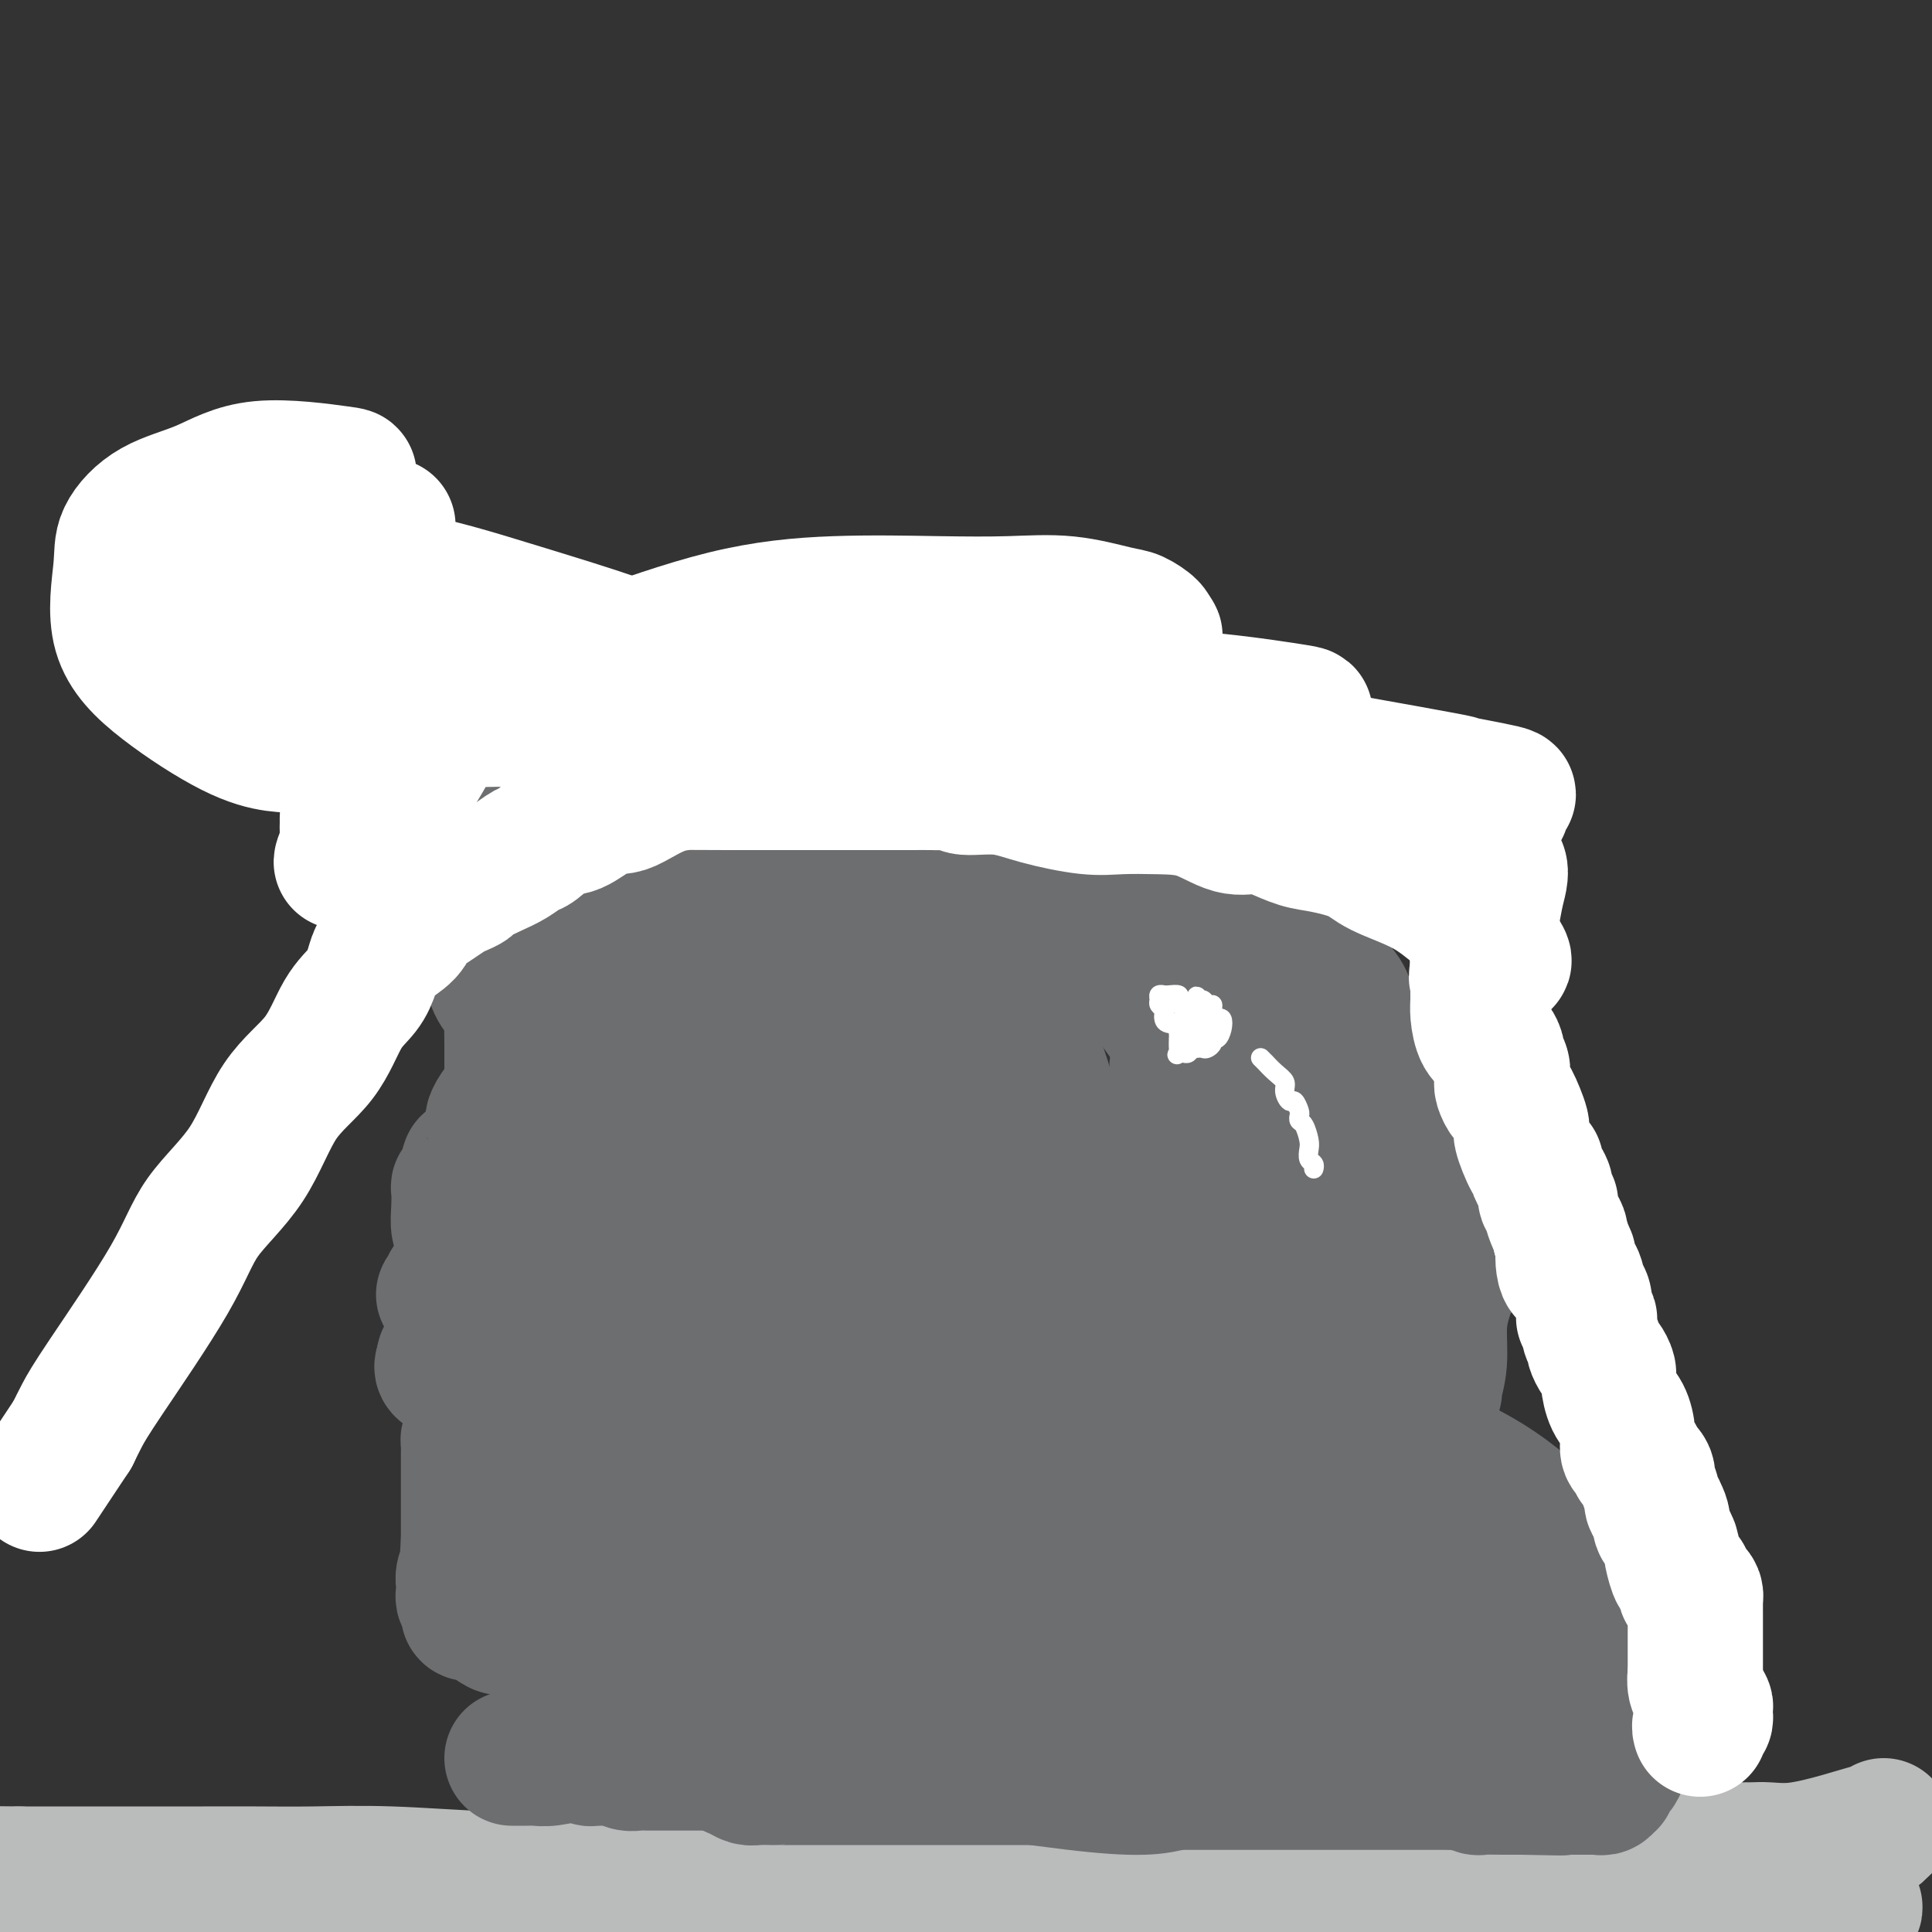 <svg viewBox='0 0 400 400' version='1.1' xmlns='http://www.w3.org/2000/svg' xmlns:xlink='http://www.w3.org/1999/xlink'><rect x="0" y="0" width="400" height="400" fill="#333333" stroke="none"/><g fill='none' stroke='#BABBBB' stroke-width='28' stroke-linecap='round' stroke-linejoin='round'><path d='M390,378c-0.460,0.467 -0.920,0.934 -1,1c-0.080,0.066 0.222,-0.270 -1,0c-1.222,0.270 -3.966,1.144 -7,2c-3.034,0.856 -6.358,1.693 -9,2c-2.642,0.307 -4.601,0.082 -6,0c-1.399,-0.082 -2.237,-0.022 -3,0c-0.763,0.022 -1.449,0.005 -2,0c-0.551,-0.005 -0.965,0.003 -1,0c-0.035,-0.003 0.309,-0.015 0,0c-0.309,0.015 -1.273,0.057 -2,0c-0.727,-0.057 -1.219,-0.214 -2,0c-0.781,0.214 -1.850,0.797 -3,1c-1.150,0.203 -2.379,0.025 -4,0c-1.621,-0.025 -3.633,0.101 -6,0c-2.367,-0.101 -5.088,-0.430 -8,0c-2.912,0.430 -6.015,1.618 -10,2c-3.985,0.382 -8.850,-0.041 -13,0c-4.150,0.041 -7.584,0.546 -11,1c-3.416,0.454 -6.815,0.858 -10,1c-3.185,0.142 -6.156,0.023 -8,0c-1.844,-0.023 -2.561,0.050 -4,0c-1.439,-0.050 -3.602,-0.224 -5,0c-1.398,0.224 -2.032,0.844 -3,1c-0.968,0.156 -2.270,-0.154 -5,0c-2.730,0.154 -6.889,0.772 -10,1c-3.111,0.228 -5.175,0.065 -7,0c-1.825,-0.065 -3.413,-0.033 -5,0'/><path d='M244,390c-21.616,1.083 -11.657,0.290 -9,0c2.657,-0.290 -1.990,-0.078 -5,0c-3.010,0.078 -4.385,0.021 -6,0c-1.615,-0.021 -3.470,-0.006 -6,0c-2.530,0.006 -5.735,0.002 -9,0c-3.265,-0.002 -6.592,-0.000 -9,0c-2.408,0.000 -3.899,0.000 -7,0c-3.101,-0.000 -7.812,-0.000 -11,0c-3.188,0.000 -4.854,0.001 -7,0c-2.146,-0.001 -4.772,-0.004 -8,0c-3.228,0.004 -7.058,0.016 -11,0c-3.942,-0.016 -7.996,-0.061 -12,0c-4.004,0.061 -7.956,0.226 -13,0c-5.044,-0.226 -11.179,-0.845 -16,-1c-4.821,-0.155 -8.329,0.155 -14,0c-5.671,-0.155 -13.505,-0.774 -20,-1c-6.495,-0.226 -11.651,-0.061 -16,0c-4.349,0.061 -7.891,0.016 -12,0c-4.109,-0.016 -8.787,-0.004 -11,0c-2.213,0.004 -1.963,0.001 -2,0c-0.037,-0.001 -0.362,-0.000 -1,0c-0.638,0.000 -1.589,0.000 -2,0c-0.411,-0.000 -0.283,-0.000 -1,0c-0.717,0.000 -2.278,0.000 -5,0c-2.722,-0.000 -6.605,-0.000 -9,0c-2.395,0.000 -3.302,0.000 -5,0c-1.698,-0.000 -4.188,-0.000 -6,0c-1.812,0.000 -2.946,0.000 -4,0c-1.054,-0.000 -2.027,-0.000 -3,0'/><path d='M4,388c-37.518,-0.359 -11.314,-0.256 -2,0c9.314,0.256 1.739,0.665 -1,1c-2.739,0.335 -0.641,0.598 0,1c0.641,0.402 -0.174,0.945 0,1c0.174,0.055 1.335,-0.378 3,0c1.665,0.378 3.832,1.565 6,2c2.168,0.435 4.338,0.116 7,0c2.662,-0.116 5.815,-0.031 10,0c4.185,0.031 9.401,0.008 14,0c4.599,-0.008 8.583,-0.002 12,0c3.417,0.002 6.269,0.001 10,0c3.731,-0.001 8.342,-0.000 12,0c3.658,0.000 6.362,0.000 9,0c2.638,-0.000 5.212,-0.000 10,0c4.788,0.000 11.792,0.000 17,0c5.208,-0.000 8.619,-0.000 12,0c3.381,0.000 6.733,0.000 9,0c2.267,-0.000 3.450,-0.000 5,0c1.550,0.000 3.467,0.000 5,0c1.533,-0.000 2.682,-0.000 4,0c1.318,0.000 2.805,0.000 4,0c1.195,-0.000 2.097,-0.000 3,0'/><path d='M153,393c22.999,0.002 8.997,0.007 5,0c-3.997,-0.007 2.010,-0.024 6,0c3.990,0.024 5.964,0.090 9,0c3.036,-0.090 7.134,-0.336 13,0c5.866,0.336 13.500,1.255 19,2c5.500,0.745 8.865,1.316 13,2c4.135,0.684 9.038,1.481 13,2c3.962,0.519 6.981,0.759 10,1'/><path d='M316,399c-0.590,0.000 -1.181,0.000 0,0c1.181,-0.000 4.133,-0.000 9,0c4.867,0.000 11.648,0.000 17,0c5.352,-0.000 9.274,-0.001 13,0c3.726,0.001 7.255,0.002 10,0c2.745,-0.002 4.707,-0.007 6,0c1.293,0.007 1.919,0.027 2,0c0.081,-0.027 -0.383,-0.102 0,0c0.383,0.102 1.611,0.380 3,0c1.389,-0.380 2.938,-1.417 4,-2c1.062,-0.583 1.635,-0.711 2,-1c0.365,-0.289 0.520,-0.737 1,-1c0.480,-0.263 1.283,-0.340 1,0c-0.283,0.340 -1.652,1.097 -3,2c-1.348,0.903 -2.674,1.951 -4,3'/></g>
<g fill='none' stroke='#6D6E70' stroke-width='28' stroke-linecap='round' stroke-linejoin='round'><path d='M106,364c1.094,0.008 2.188,0.016 3,0c0.812,-0.016 1.341,-0.057 2,0c0.659,0.057 1.448,0.210 3,0c1.552,-0.210 3.869,-0.785 5,-1c1.131,-0.215 1.077,-0.072 1,0c-0.077,0.072 -0.176,0.072 0,0c0.176,-0.072 0.628,-0.215 1,0c0.372,0.215 0.663,0.790 1,1c0.337,0.210 0.719,0.055 1,0c0.281,-0.055 0.459,-0.011 1,0c0.541,0.011 1.444,-0.011 2,0c0.556,0.011 0.765,0.056 1,0c0.235,-0.056 0.494,-0.211 1,0c0.506,0.211 1.257,0.789 2,1c0.743,0.211 1.477,0.057 2,0c0.523,-0.057 0.834,-0.015 1,0c0.166,0.015 0.185,0.004 1,0c0.815,-0.004 2.425,-0.001 3,0c0.575,0.001 0.115,0.000 1,0c0.885,-0.000 3.113,-0.000 4,0c0.887,0.000 0.431,0.000 1,0c0.569,-0.000 2.163,-0.000 3,0c0.837,0.000 0.919,0.000 1,0'/><path d='M147,365c6.457,0.168 2.101,0.087 1,0c-1.101,-0.087 1.054,-0.181 2,0c0.946,0.181 0.682,0.637 1,1c0.318,0.363 1.219,0.633 2,1c0.781,0.367 1.442,0.830 2,1c0.558,0.170 1.014,0.045 2,0c0.986,-0.045 2.503,-0.012 3,0c0.497,0.012 -0.025,0.003 0,0c0.025,-0.003 0.595,-0.001 1,0c0.405,0.001 0.643,0.000 1,0c0.357,-0.000 0.833,-0.000 2,0c1.167,0.000 3.025,0.000 4,0c0.975,-0.000 1.068,-0.000 2,0c0.932,0.000 2.704,0.000 4,0c1.296,-0.000 2.117,-0.000 3,0c0.883,0.000 1.828,0.000 3,0c1.172,-0.000 2.572,-0.000 4,0c1.428,0.000 2.885,0.000 4,0c1.115,-0.000 1.887,-0.000 3,0c1.113,0.000 2.567,0.000 4,0c1.433,-0.000 2.846,-0.000 4,0c1.154,0.000 2.050,0.000 3,0c0.950,-0.000 1.954,-0.000 3,0c1.046,0.000 2.134,0.000 3,0c0.866,-0.000 1.509,-0.000 2,0c0.491,0.000 0.830,0.000 2,0c1.170,-0.000 3.170,-0.000 4,0c0.830,0.000 0.491,0.000 1,0c0.509,0.000 1.868,-0.000 3,0c1.132,0.000 2.038,0.000 3,0c0.962,0.000 1.981,0.000 3,0'/><path d='M226,368c11.344,-0.061 5.205,-0.212 4,0c-1.205,0.212 2.525,0.789 5,1c2.475,0.211 3.694,0.057 5,0c1.306,-0.057 2.698,-0.015 4,0c1.302,0.015 2.515,0.004 4,0c1.485,-0.004 3.244,-0.001 4,0c0.756,0.001 0.511,0.000 1,0c0.489,-0.000 1.713,-0.000 3,0c1.287,0.000 2.639,0.000 4,0c1.361,-0.000 2.731,-0.000 4,0c1.269,0.000 2.435,0.000 3,0c0.565,-0.000 0.527,-0.000 1,0c0.473,0.000 1.456,0.000 2,0c0.544,-0.000 0.650,-0.000 1,0c0.350,0.000 0.943,0.000 2,0c1.057,-0.000 2.577,-0.000 4,0c1.423,0.000 2.750,0.000 4,0c1.250,-0.000 2.423,-0.000 3,0c0.577,0.000 0.557,0.000 1,0c0.443,-0.000 1.349,-0.000 2,0c0.651,0.000 1.049,0.000 2,0c0.951,-0.000 2.457,-0.001 4,0c1.543,0.001 3.123,0.004 4,0c0.877,-0.004 1.050,-0.015 2,0c0.950,0.015 2.677,0.057 3,0c0.323,-0.057 -0.758,-0.211 0,0c0.758,0.211 3.355,0.789 4,1c0.645,0.211 -0.662,0.057 0,0c0.662,-0.057 3.294,-0.015 5,0c1.706,0.015 2.488,0.004 3,0c0.512,-0.004 0.756,-0.002 1,0'/><path d='M315,370c14.507,0.309 6.275,0.083 4,0c-2.275,-0.083 1.408,-0.022 3,0c1.592,0.022 1.095,0.006 2,0c0.905,-0.006 3.212,-0.002 4,0c0.788,0.002 0.056,0.002 0,0c-0.056,-0.002 0.563,-0.004 1,0c0.437,0.004 0.692,0.016 1,0c0.308,-0.016 0.670,-0.060 1,0c0.330,0.060 0.627,0.223 1,0c0.373,-0.223 0.822,-0.833 1,-1c0.178,-0.167 0.087,0.110 0,0c-0.087,-0.110 -0.168,-0.606 0,-1c0.168,-0.394 0.585,-0.686 1,-1c0.415,-0.314 0.829,-0.651 1,-1c0.171,-0.349 0.098,-0.709 0,-1c-0.098,-0.291 -0.223,-0.514 0,-1c0.223,-0.486 0.792,-1.236 1,-2c0.208,-0.764 0.055,-1.543 0,-2c-0.055,-0.457 -0.014,-0.591 0,-1c0.014,-0.409 -0.001,-1.092 0,-2c0.001,-0.908 0.016,-2.042 0,-3c-0.016,-0.958 -0.063,-1.741 0,-3c0.063,-1.259 0.236,-2.995 0,-4c-0.236,-1.005 -0.883,-1.281 -1,-2c-0.117,-0.719 0.295,-1.883 0,-3c-0.295,-1.117 -1.297,-2.188 -2,-4c-0.703,-1.812 -1.105,-4.367 -2,-6c-0.895,-1.633 -2.281,-2.345 -3,-3c-0.719,-0.655 -0.770,-1.253 -1,-2c-0.230,-0.747 -0.637,-1.642 -1,-2c-0.363,-0.358 -0.681,-0.179 -1,0'/><path d='M325,325c-1.761,-3.196 -1.164,-2.685 -1,-3c0.164,-0.315 -0.106,-1.458 -1,-2c-0.894,-0.542 -2.413,-0.485 -3,-1c-0.587,-0.515 -0.242,-1.601 -1,-3c-0.758,-1.399 -2.619,-3.110 -5,-5c-2.381,-1.890 -5.282,-3.959 -9,-6c-3.718,-2.041 -8.253,-4.053 -12,-6c-3.747,-1.947 -6.706,-3.828 -8,-5c-1.294,-1.172 -0.924,-1.636 -1,-2c-0.076,-0.364 -0.597,-0.630 -1,-1c-0.403,-0.370 -0.686,-0.844 -1,-1c-0.314,-0.156 -0.659,0.005 -1,0c-0.341,-0.005 -0.680,-0.177 -1,-1c-0.320,-0.823 -0.622,-2.296 -1,-3c-0.378,-0.704 -0.833,-0.638 -1,-1c-0.167,-0.362 -0.045,-1.151 0,-2c0.045,-0.849 0.013,-1.758 0,-2c-0.013,-0.242 -0.007,0.184 0,0c0.007,-0.184 0.014,-0.979 0,-2c-0.014,-1.021 -0.051,-2.268 0,-3c0.051,-0.732 0.188,-0.949 0,-1c-0.188,-0.051 -0.701,0.062 -1,0c-0.299,-0.062 -0.383,-0.300 0,-1c0.383,-0.700 1.234,-1.861 2,-3c0.766,-1.139 1.448,-2.256 2,-3c0.552,-0.744 0.975,-1.113 3,-2c2.025,-0.887 5.653,-2.290 9,-3c3.347,-0.710 6.413,-0.726 8,-1c1.587,-0.274 1.697,-0.804 2,-1c0.303,-0.196 0.801,-0.056 1,0c0.199,0.056 0.100,0.028 0,0'/><path d='M297,288c-0.118,-0.031 -0.235,-0.062 0,-1c0.235,-0.938 0.823,-2.783 1,-5c0.177,-2.217 -0.058,-4.806 0,-7c0.058,-2.194 0.409,-3.993 1,-6c0.591,-2.007 1.421,-4.222 2,-6c0.579,-1.778 0.907,-3.119 1,-4c0.093,-0.881 -0.049,-1.302 0,-2c0.049,-0.698 0.288,-1.672 0,-2c-0.288,-0.328 -1.104,-0.009 -2,0c-0.896,0.009 -1.871,-0.293 -3,0c-1.129,0.293 -2.413,1.179 -3,2c-0.587,0.821 -0.478,1.576 -1,2c-0.522,0.424 -1.674,0.517 -2,0c-0.326,-0.517 0.175,-1.645 0,-4c-0.175,-2.355 -1.027,-5.937 -3,-11c-1.973,-5.063 -5.066,-11.605 -6,-14c-0.934,-2.395 0.293,-0.642 0,-1c-0.293,-0.358 -2.104,-2.828 -3,-4c-0.896,-1.172 -0.875,-1.046 -1,-1c-0.125,0.046 -0.394,0.012 -1,0c-0.606,-0.012 -1.548,-0.003 -2,0c-0.452,0.003 -0.415,0.001 -1,0c-0.585,-0.001 -1.793,-0.000 -3,0'/><path d='M271,224c-1.569,-0.169 -1.492,-0.090 -2,0c-0.508,0.090 -1.600,0.192 -2,1c-0.400,0.808 -0.109,2.321 0,3c0.109,0.679 0.035,0.523 0,1c-0.035,0.477 -0.033,1.587 0,2c0.033,0.413 0.095,0.130 1,0c0.905,-0.130 2.653,-0.106 3,0c0.347,0.106 -0.706,0.293 0,0c0.706,-0.293 3.171,-1.068 4,-2c0.829,-0.932 0.020,-2.022 0,-3c-0.020,-0.978 0.747,-1.845 1,-3c0.253,-1.155 -0.007,-2.597 0,-4c0.007,-1.403 0.282,-2.768 0,-4c-0.282,-1.232 -1.121,-2.333 -2,-3c-0.879,-0.667 -1.798,-0.900 -3,-1c-1.202,-0.100 -2.687,-0.067 -4,0c-1.313,0.067 -2.453,0.167 -4,0c-1.547,-0.167 -3.500,-0.599 -6,0c-2.500,0.599 -5.546,2.231 -8,4c-2.454,1.769 -4.315,3.674 -5,5c-0.685,1.326 -0.195,2.072 0,3c0.195,0.928 0.094,2.038 0,3c-0.094,0.962 -0.179,1.774 0,2c0.179,0.226 0.624,-0.136 1,0c0.376,0.136 0.682,0.771 1,1c0.318,0.229 0.649,0.054 1,0c0.351,-0.054 0.724,0.013 1,0c0.276,-0.013 0.455,-0.107 0,-3c-0.455,-2.893 -1.546,-8.587 -3,-12c-1.454,-3.413 -3.273,-4.547 -5,-6c-1.727,-1.453 -3.364,-3.227 -5,-5'/><path d='M235,203c-1.685,-1.928 -0.898,-1.249 -1,-1c-0.102,0.249 -1.092,0.066 -2,0c-0.908,-0.066 -1.733,-0.017 -2,0c-0.267,0.017 0.026,0.001 1,0c0.974,-0.001 2.630,0.012 4,0c1.370,-0.012 2.454,-0.050 5,-1c2.546,-0.950 6.553,-2.813 8,-4c1.447,-1.187 0.335,-1.696 1,-3c0.665,-1.304 3.106,-3.401 4,-5c0.894,-1.599 0.239,-2.700 0,-4c-0.239,-1.300 -0.064,-2.800 0,-4c0.064,-1.200 0.017,-2.100 0,-3c-0.017,-0.900 -0.005,-1.798 0,-4c0.005,-2.202 0.002,-5.707 0,-7c-0.002,-1.293 -0.005,-0.374 0,-2c0.005,-1.626 0.016,-5.798 -1,-9c-1.016,-3.202 -3.060,-5.432 -4,-7c-0.940,-1.568 -0.778,-2.472 -1,-3c-0.222,-0.528 -0.829,-0.681 -1,-1c-0.171,-0.319 0.094,-0.806 0,-1c-0.094,-0.194 -0.547,-0.097 -1,0'/><path d='M245,144c-1.167,-2.000 -0.583,-1.000 0,0'/><path d='M294,241c-0.002,0.192 -0.004,0.385 0,0c0.004,-0.385 0.014,-1.347 0,-2c-0.014,-0.653 -0.052,-0.996 0,-2c0.052,-1.004 0.193,-2.668 0,-4c-0.193,-1.332 -0.720,-2.333 -1,-3c-0.280,-0.667 -0.314,-0.999 -1,-2c-0.686,-1.001 -2.026,-2.672 -3,-4c-0.974,-1.328 -1.583,-2.312 -2,-3c-0.417,-0.688 -0.644,-1.081 -1,-2c-0.356,-0.919 -0.843,-2.366 -2,-4c-1.157,-1.634 -2.984,-3.455 -4,-5c-1.016,-1.545 -1.223,-2.815 -2,-4c-0.777,-1.185 -2.126,-2.286 -3,-3c-0.874,-0.714 -1.273,-1.042 -2,-2c-0.727,-0.958 -1.783,-2.548 -3,-4c-1.217,-1.452 -2.594,-2.766 -4,-4c-1.406,-1.234 -2.842,-2.387 -4,-4c-1.158,-1.613 -2.039,-3.685 -3,-5c-0.961,-1.315 -2.001,-1.873 -3,-3c-0.999,-1.127 -1.955,-2.824 -3,-4c-1.045,-1.176 -2.179,-1.831 -3,-2c-0.821,-0.169 -1.331,0.148 -2,0c-0.669,-0.148 -1.499,-0.761 -2,-1c-0.501,-0.239 -0.673,-0.103 -1,0c-0.327,0.103 -0.808,0.172 -1,0c-0.192,-0.172 -0.096,-0.586 0,-1'/><path d='M244,173c-1.262,-0.862 0.083,-1.018 0,-1c-0.083,0.018 -1.595,0.208 -2,0c-0.405,-0.208 0.298,-0.815 0,-1c-0.298,-0.185 -1.598,0.050 -2,0c-0.402,-0.050 0.092,-0.387 0,-1c-0.092,-0.613 -0.771,-1.502 -1,-3c-0.229,-1.498 -0.009,-3.605 0,-5c0.009,-1.395 -0.193,-2.078 0,-3c0.193,-0.922 0.781,-2.082 1,-3c0.219,-0.918 0.067,-1.595 0,-2c-0.067,-0.405 -0.050,-0.538 0,-1c0.050,-0.462 0.133,-1.252 -1,-2c-1.133,-0.748 -3.483,-1.454 -5,-2c-1.517,-0.546 -2.202,-0.931 -3,-1c-0.798,-0.069 -1.708,0.178 -2,0c-0.292,-0.178 0.035,-0.780 0,-1c-0.035,-0.220 -0.432,-0.059 -1,0c-0.568,0.059 -1.307,0.016 -2,0c-0.693,-0.016 -1.341,-0.005 -2,0c-0.659,0.005 -1.330,0.002 -2,0'/><path d='M222,147c-3.178,-0.582 -2.123,0.961 -3,2c-0.877,1.039 -3.687,1.572 -5,2c-1.313,0.428 -1.128,0.749 -2,1c-0.872,0.251 -2.801,0.431 -4,1c-1.199,0.569 -1.668,1.528 -2,2c-0.332,0.472 -0.525,0.459 -1,1c-0.475,0.541 -1.230,1.638 -2,2c-0.770,0.362 -1.555,-0.009 -2,0c-0.445,0.009 -0.550,0.398 -1,1c-0.450,0.602 -1.244,1.415 -2,2c-0.756,0.585 -1.474,0.941 -2,1c-0.526,0.059 -0.860,-0.179 -1,0c-0.140,0.179 -0.084,0.776 0,1c0.084,0.224 0.198,0.075 0,0c-0.198,-0.075 -0.708,-0.075 -1,0c-0.292,0.075 -0.367,0.226 -1,0c-0.633,-0.226 -1.824,-0.830 -3,-1c-1.176,-0.170 -2.336,0.094 -3,0c-0.664,-0.094 -0.832,-0.547 -1,-1'/><path d='M186,161c-1.964,-0.180 -0.872,-0.630 -1,-1c-0.128,-0.370 -1.474,-0.660 -2,-1c-0.526,-0.340 -0.230,-0.731 -1,-1c-0.770,-0.269 -2.604,-0.415 -4,-1c-1.396,-0.585 -2.353,-1.607 -5,-3c-2.647,-1.393 -6.984,-3.157 -10,-4c-3.016,-0.843 -4.712,-0.765 -6,-1c-1.288,-0.235 -2.169,-0.782 -3,-1c-0.831,-0.218 -1.613,-0.105 -2,0c-0.387,0.105 -0.380,0.203 -1,1c-0.620,0.797 -1.868,2.294 -3,4c-1.132,1.706 -2.149,3.622 -3,5c-0.851,1.378 -1.537,2.217 -2,3c-0.463,0.783 -0.704,1.509 -1,2c-0.296,0.491 -0.648,0.745 -1,1'/><path d='M141,164c-1.980,2.837 -0.430,1.928 0,2c0.430,0.072 -0.258,1.124 -1,1c-0.742,-0.124 -1.536,-1.424 -3,-3c-1.464,-1.576 -3.597,-3.429 -6,-6c-2.403,-2.571 -5.077,-5.861 -7,-8c-1.923,-2.139 -3.095,-3.128 -4,-4c-0.905,-0.872 -1.541,-1.625 -2,-2c-0.459,-0.375 -0.739,-0.370 -1,-1c-0.261,-0.630 -0.503,-1.894 -2,1c-1.497,2.894 -4.248,9.947 -7,17'/><path d='M108,161c-1.096,2.880 -0.338,1.578 0,1c0.338,-0.578 0.254,-0.434 0,0c-0.254,0.434 -0.680,1.158 -1,2c-0.320,0.842 -0.535,1.802 -1,3c-0.465,1.198 -1.181,2.635 -2,4c-0.819,1.365 -1.740,2.657 -2,4c-0.260,1.343 0.141,2.737 0,4c-0.141,1.263 -0.822,2.394 -1,3c-0.178,0.606 0.149,0.686 0,1c-0.149,0.314 -0.772,0.860 -1,1c-0.228,0.140 -0.061,-0.128 0,0c0.061,0.128 0.017,0.652 0,1c-0.017,0.348 -0.007,0.520 0,1c0.007,0.480 0.010,1.267 0,2c-0.010,0.733 -0.033,1.413 0,2c0.033,0.587 0.121,1.083 0,2c-0.121,0.917 -0.450,2.257 0,3c0.450,0.743 1.679,0.889 2,2c0.321,1.111 -0.268,3.188 0,5c0.268,1.812 1.392,3.361 2,4c0.608,0.639 0.699,0.369 1,1c0.301,0.631 0.813,2.165 1,3c0.187,0.835 0.050,0.973 0,2c-0.050,1.027 -0.014,2.944 0,4c0.014,1.056 0.004,1.252 0,2c-0.004,0.748 -0.004,2.049 0,3c0.004,0.951 0.011,1.554 0,2c-0.011,0.446 -0.042,0.735 0,1c0.042,0.265 0.155,0.504 0,1c-0.155,0.496 -0.577,1.248 -1,2'/><path d='M105,227c-0.051,2.767 0.323,1.186 0,1c-0.323,-0.186 -1.342,1.024 -2,2c-0.658,0.976 -0.953,1.720 -1,2c-0.047,0.280 0.155,0.098 0,1c-0.155,0.902 -0.668,2.889 -1,4c-0.332,1.111 -0.484,1.348 -1,2c-0.516,0.652 -1.396,1.720 -2,2c-0.604,0.280 -0.932,-0.229 -1,0c-0.068,0.229 0.126,1.197 0,2c-0.126,0.803 -0.571,1.441 -1,2c-0.429,0.559 -0.843,1.040 -1,1c-0.157,-0.040 -0.056,-0.600 0,0c0.056,0.600 0.068,2.360 0,4c-0.068,1.640 -0.214,3.160 0,4c0.214,0.840 0.789,0.998 1,1c0.211,0.002 0.056,-0.154 0,0c-0.056,0.154 -0.015,0.619 0,1c0.015,0.381 0.004,0.680 0,1c-0.004,0.320 -0.001,0.663 0,1c0.001,0.337 0.000,0.668 0,1c-0.000,0.332 -0.000,0.666 0,1c0.000,0.334 0.000,0.667 0,1'/><path d='M96,261c0.049,2.670 0.170,1.345 0,1c-0.170,-0.345 -0.632,0.290 -1,1c-0.368,0.710 -0.642,1.497 -1,2c-0.358,0.503 -0.800,0.724 -1,1c-0.200,0.276 -0.159,0.606 0,1c0.159,0.394 0.436,0.850 0,1c-0.436,0.150 -1.585,-0.006 -1,0c0.585,0.006 2.903,0.173 5,1c2.097,0.827 3.971,2.313 5,3c1.029,0.687 1.211,0.574 1,1c-0.211,0.426 -0.816,1.390 -1,2c-0.184,0.610 0.054,0.867 0,1c-0.054,0.133 -0.399,0.144 -1,0c-0.601,-0.144 -1.456,-0.442 -2,0c-0.544,0.442 -0.775,1.625 -1,2c-0.225,0.375 -0.442,-0.058 -1,0c-0.558,0.058 -1.456,0.607 -2,1c-0.544,0.393 -0.733,0.631 -1,1c-0.267,0.369 -0.610,0.869 -1,1c-0.390,0.131 -0.826,-0.105 -1,0c-0.174,0.105 -0.087,0.553 0,1'/><path d='M92,282c-1.336,1.487 0.325,1.704 1,2c0.675,0.296 0.363,0.671 1,1c0.637,0.329 2.223,0.612 3,1c0.777,0.388 0.744,0.880 1,1c0.256,0.120 0.800,-0.132 1,0c0.200,0.132 0.054,0.648 0,1c-0.054,0.352 -0.017,0.540 0,1c0.017,0.460 0.015,1.190 0,2c-0.015,0.810 -0.042,1.698 0,2c0.042,0.302 0.155,0.017 0,1c-0.155,0.983 -0.577,3.233 -1,4c-0.423,0.767 -0.845,0.050 -1,0c-0.155,-0.050 -0.041,0.565 0,1c0.041,0.435 0.011,0.689 0,1c-0.011,0.311 -0.003,0.677 0,1c0.003,0.323 0.001,0.602 0,1c-0.001,0.398 -0.000,0.915 0,1c0.000,0.085 0.000,-0.261 0,0c-0.000,0.261 -0.000,1.130 0,2c0.000,0.870 0.000,1.742 0,2c-0.000,0.258 -0.000,-0.097 0,0c0.000,0.097 0.000,0.646 0,1c-0.000,0.354 -0.000,0.513 0,1c0.000,0.487 0.000,1.302 0,2c-0.000,0.698 -0.000,1.280 0,2c0.000,0.720 0.000,1.578 0,2c-0.000,0.422 -0.000,0.406 0,1c0.000,0.594 0.000,1.797 0,3'/><path d='M97,319c-0.326,5.170 -0.140,2.593 0,2c0.140,-0.593 0.232,0.796 0,2c-0.232,1.204 -0.790,2.224 -1,3c-0.210,0.776 -0.071,1.308 0,2c0.071,0.692 0.075,1.545 0,2c-0.075,0.455 -0.229,0.513 0,1c0.229,0.487 0.842,1.405 1,2c0.158,0.595 -0.138,0.867 0,1c0.138,0.133 0.709,0.125 1,0c0.291,-0.125 0.303,-0.369 1,0c0.697,0.369 2.079,1.351 3,2c0.921,0.649 1.381,0.964 2,1c0.619,0.036 1.395,-0.209 4,0c2.605,0.209 7.037,0.872 13,2c5.963,1.128 13.458,2.722 18,4c4.542,1.278 6.131,2.241 7,3c0.869,0.759 1.018,1.316 1,1c-0.018,-0.316 -0.204,-1.504 -1,-3c-0.796,-1.496 -2.202,-3.301 -3,-5c-0.798,-1.699 -0.988,-3.292 -2,-5c-1.012,-1.708 -2.846,-3.529 -4,-5c-1.154,-1.471 -1.629,-2.590 -2,-4c-0.371,-1.410 -0.638,-3.110 -1,-4c-0.362,-0.890 -0.818,-0.968 -1,-2c-0.182,-1.032 -0.091,-3.016 0,-5'/><path d='M133,314c-2.206,-5.968 -1.220,-4.887 -1,-6c0.220,-1.113 -0.326,-4.420 -1,-7c-0.674,-2.580 -1.476,-4.434 -2,-6c-0.524,-1.566 -0.770,-2.844 -1,-6c-0.230,-3.156 -0.443,-8.189 -1,-12c-0.557,-3.811 -1.459,-6.400 -2,-9c-0.541,-2.600 -0.722,-5.213 -1,-8c-0.278,-2.787 -0.653,-5.750 -1,-9c-0.347,-3.250 -0.666,-6.788 -1,-10c-0.334,-3.212 -0.683,-6.099 -1,-9c-0.317,-2.901 -0.603,-5.817 -1,-9c-0.397,-3.183 -0.905,-6.633 -1,-10c-0.095,-3.367 0.221,-6.650 0,-10c-0.221,-3.350 -0.981,-6.767 -1,-11c-0.019,-4.233 0.702,-9.281 1,-12c0.298,-2.719 0.174,-3.109 1,-6c0.826,-2.891 2.603,-8.282 3,-11c0.397,-2.718 -0.585,-2.763 1,-5c1.585,-2.237 5.739,-6.666 9,-9c3.261,-2.334 5.630,-2.573 9,-4c3.370,-1.427 7.741,-4.042 11,-5c3.259,-0.958 5.406,-0.258 7,0c1.594,0.258 2.636,0.075 4,0c1.364,-0.075 3.052,-0.041 4,0c0.948,0.041 1.158,0.088 2,1c0.842,0.912 2.317,2.688 3,4c0.683,1.312 0.575,2.161 1,4c0.425,1.839 1.382,4.668 2,7c0.618,2.332 0.897,4.166 1,6c0.103,1.834 0.029,3.667 0,5c-0.029,1.333 -0.015,2.167 0,3'/><path d='M177,170c-0.800,4.320 -4.799,2.620 -7,2c-2.201,-0.620 -2.603,-0.159 -4,0c-1.397,0.159 -3.789,0.016 -5,0c-1.211,-0.016 -1.240,0.096 -2,0c-0.760,-0.096 -2.249,-0.399 -3,-1c-0.751,-0.601 -0.762,-1.501 -1,-3c-0.238,-1.499 -0.702,-3.599 -1,-6c-0.298,-2.401 -0.430,-5.105 0,-7c0.430,-1.895 1.420,-2.981 3,-4c1.580,-1.019 3.749,-1.969 6,-3c2.251,-1.031 4.585,-2.141 8,-3c3.415,-0.859 7.912,-1.466 11,-2c3.088,-0.534 4.768,-0.993 8,0c3.232,0.993 8.018,3.440 13,6c4.982,2.560 10.161,5.234 14,8c3.839,2.766 6.338,5.626 8,8c1.662,2.374 2.487,4.264 3,6c0.513,1.736 0.714,3.319 1,5c0.286,1.681 0.658,3.461 0,5c-0.658,1.539 -2.345,2.836 -5,4c-2.655,1.164 -6.277,2.193 -11,3c-4.723,0.807 -10.547,1.392 -15,2c-4.453,0.608 -7.536,1.238 -12,0c-4.464,-1.238 -10.309,-4.346 -13,-6c-2.691,-1.654 -2.226,-1.855 -2,-3c0.226,-1.145 0.215,-3.235 0,-5c-0.215,-1.765 -0.635,-3.206 0,-6c0.635,-2.794 2.324,-6.941 4,-10c1.676,-3.059 3.338,-5.029 5,-7'/><path d='M180,153c2.799,-4.108 5.297,-5.880 9,-8c3.703,-2.120 8.612,-4.590 13,-6c4.388,-1.410 8.257,-1.760 11,-2c2.743,-0.240 4.362,-0.371 6,0c1.638,0.371 3.297,1.245 5,2c1.703,0.755 3.452,1.390 7,5c3.548,3.610 8.894,10.194 13,16c4.106,5.806 6.970,10.833 9,14c2.030,3.167 3.226,4.473 4,7c0.774,2.527 1.126,6.274 1,9c-0.126,2.726 -0.729,4.430 -2,6c-1.271,1.570 -3.211,3.007 -6,4c-2.789,0.993 -6.428,1.541 -12,2c-5.572,0.459 -13.076,0.829 -19,0c-5.924,-0.829 -10.266,-2.857 -15,-5c-4.734,-2.143 -9.859,-4.402 -13,-7c-3.141,-2.598 -4.300,-5.535 -5,-9c-0.700,-3.465 -0.943,-7.457 -1,-9c-0.057,-1.543 0.071,-0.637 1,-1c0.929,-0.363 2.658,-1.996 5,-3c2.342,-1.004 5.295,-1.380 9,-2c3.705,-0.620 8.161,-1.486 14,-2c5.839,-0.514 13.063,-0.678 19,0c5.937,0.678 10.589,2.197 15,4c4.411,1.803 8.581,3.890 12,6c3.419,2.110 6.086,4.242 8,6c1.914,1.758 3.074,3.142 4,5c0.926,1.858 1.619,4.189 2,8c0.381,3.811 0.449,9.103 0,13c-0.449,3.897 -1.414,6.399 -5,11c-3.586,4.601 -9.793,11.300 -16,18'/><path d='M253,235c-6.407,6.440 -11.923,8.038 -18,9c-6.077,0.962 -12.715,1.286 -18,2c-5.285,0.714 -9.219,1.818 -13,1c-3.781,-0.818 -7.411,-3.558 -11,-6c-3.589,-2.442 -7.139,-4.587 -10,-8c-2.861,-3.413 -5.034,-8.094 -6,-12c-0.966,-3.906 -0.726,-7.036 -1,-10c-0.274,-2.964 -1.063,-5.763 -1,-9c0.063,-3.237 0.977,-6.911 2,-10c1.023,-3.089 2.154,-5.593 4,-7c1.846,-1.407 4.406,-1.716 5,-2c0.594,-0.284 -0.777,-0.542 0,-1c0.777,-0.458 3.703,-1.116 5,-2c1.297,-0.884 0.965,-1.993 1,0c0.035,1.993 0.436,7.088 0,11c-0.436,3.912 -1.710,6.639 -6,15c-4.290,8.361 -11.597,22.355 -15,29c-3.403,6.645 -2.901,5.941 -4,10c-1.099,4.059 -3.798,12.880 -5,19c-1.202,6.120 -0.906,9.538 0,12c0.906,2.462 2.422,3.967 5,5c2.578,1.033 6.218,1.595 10,0c3.782,-1.595 7.706,-5.345 11,-9c3.294,-3.655 5.957,-7.214 8,-11c2.043,-3.786 3.465,-7.798 4,-12c0.535,-4.202 0.182,-8.593 0,-13c-0.182,-4.407 -0.195,-8.831 -1,-13c-0.805,-4.169 -2.403,-8.085 -4,-12'/><path d='M195,211c-1.466,-5.590 -2.632,-7.067 -4,-9c-1.368,-1.933 -2.939,-4.324 -4,-6c-1.061,-1.676 -1.611,-2.637 -2,-3c-0.389,-0.363 -0.617,-0.128 -1,0c-0.383,0.128 -0.923,0.150 -2,0c-1.077,-0.150 -2.692,-0.471 -5,0c-2.308,0.471 -5.309,1.735 -10,5c-4.691,3.265 -11.072,8.531 -15,13c-3.928,4.469 -5.405,8.139 -6,12c-0.595,3.861 -0.310,7.912 0,11c0.310,3.088 0.643,5.215 2,7c1.357,1.785 3.736,3.230 7,5c3.264,1.770 7.412,3.865 13,5c5.588,1.135 12.617,1.309 18,2c5.383,0.691 9.120,1.899 14,0c4.880,-1.899 10.904,-6.905 13,-9c2.096,-2.095 0.263,-1.280 1,-3c0.737,-1.720 4.045,-5.975 3,-13c-1.045,-7.025 -6.443,-16.818 -9,-22c-2.557,-5.182 -2.274,-5.752 -5,-9c-2.726,-3.248 -8.462,-9.175 -14,-14c-5.538,-4.825 -10.880,-8.548 -15,-11c-4.120,-2.452 -7.020,-3.632 -9,-4c-1.980,-0.368 -3.040,0.076 -5,0c-1.960,-0.076 -4.820,-0.671 -8,1c-3.180,1.671 -6.680,5.610 -11,9c-4.320,3.390 -9.459,6.232 -14,11c-4.541,4.768 -8.485,11.464 -11,16c-2.515,4.536 -3.600,6.914 -5,14c-1.400,7.086 -3.114,18.882 -1,27c2.114,8.118 8.057,12.559 14,17'/><path d='M124,263c6.750,5.372 16.625,10.303 29,15c12.375,4.697 27.248,9.161 38,12c10.752,2.839 17.381,4.054 22,4c4.619,-0.054 7.227,-1.378 9,-3c1.773,-1.622 2.712,-3.541 3,-6c0.288,-2.459 -0.076,-5.458 0,-9c0.076,-3.542 0.591,-7.629 -1,-13c-1.591,-5.371 -5.290,-12.028 -8,-17c-2.710,-4.972 -4.432,-8.261 -9,-14c-4.568,-5.739 -11.982,-13.928 -16,-18c-4.018,-4.072 -4.640,-4.026 -5,-4c-0.360,0.026 -0.459,0.034 -1,0c-0.541,-0.034 -1.526,-0.109 -2,0c-0.474,0.109 -0.438,0.403 -2,1c-1.562,0.597 -4.721,1.497 -8,4c-3.279,2.503 -6.678,6.608 -10,10c-3.322,3.392 -6.566,6.070 -9,10c-2.434,3.930 -4.059,9.113 -5,15c-0.941,5.887 -1.197,12.479 -1,18c0.197,5.521 0.849,9.972 3,15c2.151,5.028 5.801,10.632 9,14c3.199,3.368 5.948,4.499 8,5c2.052,0.501 3.406,0.371 5,-1c1.594,-1.371 3.427,-3.984 5,-7c1.573,-3.016 2.884,-6.436 4,-10c1.116,-3.564 2.035,-7.272 3,-12c0.965,-4.728 1.974,-10.477 0,-17c-1.974,-6.523 -6.931,-13.821 -16,-25c-9.069,-11.179 -22.249,-26.241 -35,-41c-12.751,-14.759 -25.072,-29.217 -38,-40c-12.928,-10.783 -26.464,-17.892 -40,-25'/><path d='M56,124c-7.973,-4.868 -7.905,-4.537 -7,-3c0.905,1.537 2.648,4.280 8,11c5.352,6.720 14.312,17.418 23,29c8.688,11.582 17.102,24.048 23,35c5.898,10.952 9.279,20.388 12,27c2.721,6.612 4.781,10.399 6,13c1.219,2.601 1.598,4.018 2,5c0.402,0.982 0.827,1.531 1,2c0.173,0.469 0.094,0.859 0,1c-0.094,0.141 -0.203,0.034 0,0c0.203,-0.034 0.717,0.005 1,0c0.283,-0.005 0.335,-0.055 1,0c0.665,0.055 1.944,0.216 5,-1c3.056,-1.216 7.888,-3.809 10,-5c2.112,-1.191 1.504,-0.980 2,-2c0.496,-1.020 2.094,-3.271 3,-5c0.906,-1.729 1.118,-2.936 2,-4c0.882,-1.064 2.432,-1.984 3,-3c0.568,-1.016 0.152,-2.128 0,-3c-0.152,-0.872 -0.041,-1.504 0,-2c0.041,-0.496 0.012,-0.856 0,-1c-0.012,-0.144 -0.006,-0.072 0,0'/><path d='M157,201c-0.333,-0.421 -0.666,-0.842 -1,-1c-0.334,-0.158 -0.667,-0.053 -1,0c-0.333,0.053 -0.664,0.056 -1,0c-0.336,-0.056 -0.676,-0.169 -1,0c-0.324,0.169 -0.634,0.619 -1,1c-0.366,0.381 -0.790,0.692 -1,1c-0.210,0.308 -0.207,0.611 0,-1c0.207,-1.611 0.620,-5.137 1,-9c0.380,-3.863 0.729,-8.062 1,-10c0.271,-1.938 0.463,-1.615 0,-2c-0.463,-0.385 -1.581,-1.479 -2,-2c-0.419,-0.521 -0.140,-0.468 -1,0c-0.860,0.468 -2.859,1.350 -4,3c-1.141,1.650 -1.425,4.069 -5,8c-3.575,3.931 -10.440,9.374 -15,22c-4.560,12.626 -6.813,32.433 -8,45c-1.187,12.567 -1.307,17.893 2,24c3.307,6.107 10.041,12.996 18,19c7.959,6.004 17.144,11.125 26,15c8.856,3.875 17.384,6.505 25,8c7.616,1.495 14.319,1.856 18,2c3.681,0.144 4.341,0.072 5,0'/><path d='M212,324c3.785,0.048 1.746,-0.830 1,-2c-0.746,-1.170 -0.201,-2.630 0,-5c0.201,-2.370 0.058,-5.650 0,-9c-0.058,-3.350 -0.030,-6.770 -1,-10c-0.970,-3.230 -2.936,-6.271 -6,-10c-3.064,-3.729 -7.225,-8.148 -11,-11c-3.775,-2.852 -7.162,-4.139 -10,-5c-2.838,-0.861 -5.125,-1.297 -8,-2c-2.875,-0.703 -6.338,-1.673 -9,-2c-2.662,-0.327 -4.522,-0.012 -6,0c-1.478,0.012 -2.575,-0.278 -4,0c-1.425,0.278 -3.178,1.125 -5,3c-1.822,1.875 -3.714,4.779 -5,8c-1.286,3.221 -1.968,6.761 -3,11c-1.032,4.239 -2.416,9.178 -3,14c-0.584,4.822 -0.370,9.527 0,12c0.370,2.473 0.894,2.713 1,4c0.106,1.287 -0.207,3.622 1,5c1.207,1.378 3.935,1.798 5,2c1.065,0.202 0.467,0.187 1,0c0.533,-0.187 2.195,-0.547 3,-1c0.805,-0.453 0.751,-0.999 1,-2c0.249,-1.001 0.801,-2.457 1,-4c0.199,-1.543 0.044,-3.173 0,-4c-0.044,-0.827 0.024,-0.849 0,-2c-0.024,-1.151 -0.139,-3.430 -2,-5c-1.861,-1.570 -5.468,-2.431 -11,-4c-5.532,-1.569 -12.989,-3.845 -17,-5c-4.011,-1.155 -4.574,-1.187 -5,-1c-0.426,0.187 -0.713,0.594 -1,1'/><path d='M119,300c-5.328,-1.108 -1.648,0.623 -1,2c0.648,1.377 -1.735,2.400 -3,3c-1.265,0.600 -1.413,0.777 -2,2c-0.587,1.223 -1.614,3.490 -2,5c-0.386,1.510 -0.131,2.261 0,3c0.131,0.739 0.136,1.467 0,2c-0.136,0.533 -0.415,0.871 0,2c0.415,1.129 1.524,3.047 3,4c1.476,0.953 3.317,0.939 6,2c2.683,1.061 6.206,3.197 10,4c3.794,0.803 7.860,0.272 12,0c4.140,-0.272 8.356,-0.286 14,0c5.644,0.286 12.718,0.873 18,1c5.282,0.127 8.774,-0.208 12,-1c3.226,-0.792 6.185,-2.043 8,-3c1.815,-0.957 2.484,-1.619 3,-2c0.516,-0.381 0.878,-0.480 1,-1c0.122,-0.520 0.005,-1.459 0,-2c-0.005,-0.541 0.101,-0.682 0,-1c-0.101,-0.318 -0.410,-0.813 -1,-1c-0.590,-0.187 -1.462,-0.067 -3,0c-1.538,0.067 -3.742,0.081 -7,0c-3.258,-0.081 -7.570,-0.258 -10,0c-2.430,0.258 -2.977,0.949 -4,2c-1.023,1.051 -2.522,2.460 -3,3c-0.478,0.540 0.067,0.211 0,1c-0.067,0.789 -0.744,2.698 -1,4c-0.256,1.302 -0.089,1.999 1,3c1.089,1.001 3.101,2.308 6,4c2.899,1.692 6.685,3.769 12,6c5.315,2.231 12.157,4.615 19,7'/><path d='M207,349c8.658,3.092 11.805,2.323 15,2c3.195,-0.323 6.440,-0.198 10,-1c3.560,-0.802 7.437,-2.530 10,-4c2.563,-1.470 3.814,-2.683 5,-4c1.186,-1.317 2.307,-2.740 3,-4c0.693,-1.260 0.956,-2.358 1,-4c0.044,-1.642 -0.132,-3.827 -1,-5c-0.868,-1.173 -2.426,-1.334 -5,-2c-2.574,-0.666 -6.162,-1.837 -10,-3c-3.838,-1.163 -7.924,-2.318 -12,-3c-4.076,-0.682 -8.140,-0.890 -12,-1c-3.860,-0.110 -7.514,-0.121 -12,1c-4.486,1.121 -9.802,3.373 -14,5c-4.198,1.627 -7.278,2.627 -10,4c-2.722,1.373 -5.084,3.117 -7,5c-1.916,1.883 -3.384,3.903 -5,6c-1.616,2.097 -3.379,4.270 -4,6c-0.621,1.730 -0.102,3.016 0,5c0.102,1.984 -0.215,4.665 12,8c12.215,3.335 36.962,7.325 51,9c14.038,1.675 17.368,1.036 21,0c3.632,-1.036 7.566,-2.468 10,-4c2.434,-1.532 3.367,-3.164 4,-5c0.633,-1.836 0.965,-3.875 0,-6c-0.965,-2.125 -3.228,-4.335 -5,-6c-1.772,-1.665 -3.052,-2.786 -5,-4c-1.948,-1.214 -4.563,-2.521 -7,-3c-2.437,-0.479 -4.694,-0.129 -7,0c-2.306,0.129 -4.659,0.037 -7,0c-2.341,-0.037 -4.671,-0.018 -7,0'/><path d='M219,341c-5.819,-0.463 -6.365,-0.120 -8,0c-1.635,0.120 -4.359,0.019 -6,0c-1.641,-0.019 -2.199,0.045 -3,0c-0.801,-0.045 -1.846,-0.199 -3,0c-1.154,0.199 -2.418,0.750 -3,1c-0.582,0.250 -0.484,0.198 -1,1c-0.516,0.802 -1.647,2.460 0,4c1.647,1.540 6.073,2.964 13,4c6.927,1.036 16.356,1.683 25,2c8.644,0.317 16.502,0.304 24,0c7.498,-0.304 14.635,-0.898 20,-2c5.365,-1.102 8.958,-2.712 11,-4c2.042,-1.288 2.532,-2.254 3,-3c0.468,-0.746 0.914,-1.272 1,-2c0.086,-0.728 -0.187,-1.660 0,-2c0.187,-0.340 0.834,-0.089 1,0c0.166,0.089 -0.150,0.017 -1,0c-0.850,-0.017 -2.234,0.021 -3,0c-0.766,-0.021 -0.913,-0.100 -1,1c-0.087,1.100 -0.114,3.380 0,6c0.114,2.620 0.367,5.581 6,8c5.633,2.419 16.644,4.298 21,5c4.356,0.702 2.057,0.227 2,0c-0.057,-0.227 2.126,-0.208 3,-1c0.874,-0.792 0.437,-2.396 0,-4'/><path d='M320,355c0.064,-1.289 0.223,-2.511 0,-4c-0.223,-1.489 -0.829,-3.245 -2,-5c-1.171,-1.755 -2.906,-3.510 -5,-5c-2.094,-1.490 -4.547,-2.715 -7,-4c-2.453,-1.285 -4.905,-2.631 -8,-4c-3.095,-1.369 -6.833,-2.761 -10,-4c-3.167,-1.239 -5.761,-2.324 -8,-3c-2.239,-0.676 -4.121,-0.941 -5,-1c-0.879,-0.059 -0.753,0.089 -1,0c-0.247,-0.089 -0.867,-0.416 -1,1c-0.133,1.416 0.220,4.574 2,7c1.780,2.426 4.986,4.120 9,6c4.014,1.880 8.835,3.946 12,5c3.165,1.054 4.675,1.094 6,1c1.325,-0.094 2.467,-0.323 3,0c0.533,0.323 0.459,1.198 1,0c0.541,-1.198 1.697,-4.470 2,-6c0.303,-1.530 -0.248,-1.318 0,-3c0.248,-1.682 1.294,-5.259 -2,-11c-3.294,-5.741 -10.930,-13.646 -14,-17c-3.070,-3.354 -1.575,-2.156 -6,-5c-4.425,-2.844 -14.770,-9.731 -21,-13c-6.230,-3.269 -8.344,-2.921 -12,-3c-3.656,-0.079 -8.853,-0.586 -12,-1c-3.147,-0.414 -4.244,-0.735 -6,0c-1.756,0.735 -4.172,2.527 -7,4c-2.828,1.473 -6.069,2.627 -8,4c-1.931,1.373 -2.552,2.964 -3,4c-0.448,1.036 -0.724,1.518 -1,2'/><path d='M216,300c-1.874,2.229 2.941,0.802 5,0c2.059,-0.802 1.363,-0.978 4,-2c2.637,-1.022 8.607,-2.888 13,-5c4.393,-2.112 7.210,-4.469 10,-8c2.790,-3.531 5.554,-8.237 7,-12c1.446,-3.763 1.573,-6.582 2,-12c0.427,-5.418 1.155,-13.435 0,-20c-1.155,-6.565 -4.193,-11.677 -8,-18c-3.807,-6.323 -8.383,-13.856 -13,-19c-4.617,-5.144 -9.273,-7.897 -13,-10c-3.727,-2.103 -6.523,-3.554 -8,-4c-1.477,-0.446 -1.635,0.112 -2,0c-0.365,-0.112 -0.939,-0.896 -3,2c-2.061,2.896 -5.610,9.470 -7,16c-1.390,6.530 -0.620,13.015 -1,20c-0.380,6.985 -1.910,14.471 0,23c1.910,8.529 7.259,18.102 12,27c4.741,8.898 8.872,17.121 12,23c3.128,5.879 5.251,9.413 6,11c0.749,1.587 0.123,1.227 0,1c-0.123,-0.227 0.256,-0.322 1,-1c0.744,-0.678 1.853,-1.938 2,-3c0.147,-1.062 -0.669,-1.926 0,-4c0.669,-2.074 2.821,-5.358 4,-9c1.179,-3.642 1.385,-7.642 2,-11c0.615,-3.358 1.639,-6.075 2,-9c0.361,-2.925 0.059,-6.057 0,-9c-0.059,-2.943 0.126,-5.698 0,-8c-0.126,-2.302 -0.563,-4.151 -1,-6'/><path d='M242,253c-0.674,-3.779 -1.860,-1.728 -2,-1c-0.140,0.728 0.766,0.133 0,0c-0.766,-0.133 -3.205,0.194 -5,0c-1.795,-0.194 -2.948,-0.911 -7,1c-4.052,1.911 -11.003,6.451 -18,10c-6.997,3.549 -14.038,6.108 -19,9c-4.962,2.892 -7.844,6.119 -10,8c-2.156,1.881 -3.585,2.417 -4,3c-0.415,0.583 0.184,1.213 0,2c-0.184,0.787 -1.151,1.731 0,3c1.151,1.269 4.421,2.862 8,4c3.579,1.138 7.469,1.822 12,1c4.531,-0.822 9.704,-3.149 14,-7c4.296,-3.851 7.715,-9.224 10,-14c2.285,-4.776 3.435,-8.953 5,-13c1.565,-4.047 3.544,-7.962 5,-11c1.456,-3.038 2.390,-5.197 3,-6c0.610,-0.803 0.896,-0.248 1,0c0.104,0.248 0.026,0.190 0,1c-0.026,0.810 -0.001,2.490 0,7c0.001,4.510 -0.022,11.851 0,19c0.022,7.149 0.090,14.107 1,21c0.910,6.893 2.661,13.720 4,17c1.339,3.280 2.266,3.013 3,3c0.734,-0.013 1.274,0.227 2,-1c0.726,-1.227 1.636,-3.922 3,-7c1.364,-3.078 3.182,-6.539 5,-10'/><path d='M253,292c2.846,-5.275 4.960,-9.462 7,-14c2.040,-4.538 4.007,-9.427 6,-15c1.993,-5.573 4.011,-11.829 5,-14c0.989,-2.171 0.950,-0.256 1,0c0.050,0.256 0.190,-1.146 0,-1c-0.190,0.146 -0.710,1.840 -1,4c-0.290,2.160 -0.350,4.785 -1,7c-0.650,2.215 -1.889,4.020 -3,10c-1.111,5.980 -2.094,16.136 -3,24c-0.906,7.864 -1.734,13.438 -2,19c-0.266,5.562 0.031,11.114 0,14c-0.031,2.886 -0.392,3.108 0,1c0.392,-2.108 1.535,-6.545 2,-9c0.465,-2.455 0.252,-2.928 2,-12c1.748,-9.072 5.458,-26.743 7,-34c1.542,-7.257 0.916,-4.099 1,-4c0.084,0.099 0.879,-2.860 1,-2c0.121,0.860 -0.431,5.540 -1,10c-0.569,4.460 -1.153,8.701 -2,14c-0.847,5.299 -1.956,11.657 -3,17c-1.044,5.343 -2.022,9.672 -3,14'/><path d='M266,321c-1.872,9.951 -2.553,8.327 -3,8c-0.447,-0.327 -0.659,0.643 -1,1c-0.341,0.357 -0.812,0.102 -1,0c-0.188,-0.102 -0.094,-0.051 0,0'/></g>
<g fill='none' stroke='#FFFFFF' stroke-width='28' stroke-linecap='round' stroke-linejoin='round'><path d='M85,123c0.594,0.073 1.188,0.146 1,0c-0.188,-0.146 -1.157,-0.511 -2,0c-0.843,0.511 -1.560,1.898 -4,4c-2.440,2.102 -6.603,4.920 -9,7c-2.397,2.080 -3.027,3.422 -4,5c-0.973,1.578 -2.288,3.394 -3,5c-0.712,1.606 -0.821,3.004 -1,4c-0.179,0.996 -0.429,1.591 0,1c0.429,-0.591 1.537,-2.366 3,-4c1.463,-1.634 3.281,-3.125 5,-6c1.719,-2.875 3.341,-7.134 5,-12c1.659,-4.866 3.357,-10.338 4,-13c0.643,-2.662 0.233,-2.514 0,-3c-0.233,-0.486 -0.289,-1.607 0,-2c0.289,-0.393 0.925,-0.059 -1,0c-1.925,0.059 -6.409,-0.158 -9,0c-2.591,0.158 -3.287,0.689 -5,3c-1.713,2.311 -4.442,6.400 -6,10c-1.558,3.600 -1.946,6.710 -2,8c-0.054,1.290 0.227,0.759 0,1c-0.227,0.241 -0.961,1.252 0,1c0.961,-0.252 3.619,-1.769 6,-4c2.381,-2.231 4.487,-5.178 6,-8c1.513,-2.822 2.432,-5.521 3,-8c0.568,-2.479 0.784,-4.740 1,-7'/><path d='M73,105c0.705,-2.826 0.469,-2.391 0,-3c-0.469,-0.609 -1.169,-2.262 -1,-3c0.169,-0.738 1.208,-0.561 -2,-1c-3.208,-0.439 -10.662,-1.493 -16,-1c-5.338,0.493 -8.561,2.533 -12,4c-3.439,1.467 -7.096,2.363 -10,4c-2.904,1.637 -5.056,4.017 -6,6c-0.944,1.983 -0.679,3.568 -1,7c-0.321,3.432 -1.227,8.710 0,13c1.227,4.290 4.586,7.591 9,11c4.414,3.409 9.881,6.927 14,9c4.119,2.073 6.889,2.701 9,3c2.111,0.299 3.564,0.271 5,0c1.436,-0.271 2.854,-0.783 4,-2c1.146,-1.217 2.020,-3.137 3,-6c0.980,-2.863 2.067,-6.667 3,-10c0.933,-3.333 1.713,-6.194 2,-8c0.287,-1.806 0.081,-2.556 0,-3c-0.081,-0.444 -0.036,-0.581 0,-1c0.036,-0.419 0.062,-1.118 0,1c-0.062,2.118 -0.214,7.055 0,12c0.214,4.945 0.792,9.900 1,15c0.208,5.100 0.045,10.346 0,14c-0.045,3.654 0.026,5.714 0,7c-0.026,1.286 -0.150,1.796 0,2c0.150,0.204 0.575,0.102 1,0'/><path d='M76,175c0.951,7.326 2.328,0.639 4,-4c1.672,-4.639 3.639,-7.232 6,-11c2.361,-3.768 5.117,-8.712 7,-13c1.883,-4.288 2.895,-7.921 4,-11c1.105,-3.079 2.304,-5.606 3,-7c0.696,-1.394 0.889,-1.657 1,-2c0.111,-0.343 0.139,-0.768 0,-1c-0.139,-0.232 -0.446,-0.272 -1,0c-0.554,0.272 -1.356,0.858 -2,1c-0.644,0.142 -1.130,-0.158 -1,0c0.130,0.158 0.875,0.775 0,2c-0.875,1.225 -3.372,3.059 -4,4c-0.628,0.941 0.612,0.988 0,2c-0.612,1.012 -3.075,2.989 -4,4c-0.925,1.011 -0.313,1.058 -1,3c-0.687,1.942 -2.674,5.781 -4,8c-1.326,2.219 -1.991,2.818 -3,5c-1.009,2.182 -2.360,5.948 -3,8c-0.640,2.052 -0.568,2.391 -1,3c-0.432,0.609 -1.369,1.488 -2,2c-0.631,0.512 -0.958,0.658 -1,1c-0.042,0.342 0.199,0.882 0,1c-0.199,0.118 -0.838,-0.185 -1,0c-0.162,0.185 0.153,0.859 0,1c-0.153,0.141 -0.773,-0.251 -1,0c-0.227,0.251 -0.061,1.144 0,2c0.061,0.856 0.017,1.673 0,2c-0.017,0.327 -0.009,0.163 0,0'/><path d='M72,175c-2.630,5.977 -0.705,2.918 0,1c0.705,-1.918 0.190,-2.695 0,-4c-0.190,-1.305 -0.054,-3.138 0,-5c0.054,-1.862 0.025,-3.752 0,-7c-0.025,-3.248 -0.048,-7.854 0,-11c0.048,-3.146 0.167,-4.832 0,-6c-0.167,-1.168 -0.618,-1.816 -1,-3c-0.382,-1.184 -0.694,-2.902 -1,-4c-0.306,-1.098 -0.607,-1.575 -1,-2c-0.393,-0.425 -0.877,-0.797 -1,-1c-0.123,-0.203 0.116,-0.236 1,-1c0.884,-0.764 2.413,-2.257 3,-3c0.587,-0.743 0.232,-0.735 -2,-1c-2.232,-0.265 -6.340,-0.804 -9,-1c-2.660,-0.196 -3.870,-0.050 -5,0c-1.130,0.050 -2.179,0.003 -3,0c-0.821,-0.003 -1.413,0.038 -2,0c-0.587,-0.038 -1.168,-0.154 -3,0c-1.832,0.154 -4.916,0.577 -8,1'/><path d='M40,128c-6.011,-0.171 -5.039,-0.098 -5,0c0.039,0.098 -0.854,0.220 -1,0c-0.146,-0.220 0.455,-0.781 1,-1c0.545,-0.219 1.035,-0.097 2,-1c0.965,-0.903 2.406,-2.831 3,-4c0.594,-1.169 0.340,-1.579 1,-2c0.660,-0.421 2.232,-0.854 6,-1c3.768,-0.146 9.732,-0.004 16,0c6.268,0.004 12.841,-0.130 20,1c7.159,1.130 14.902,3.523 23,6c8.098,2.477 16.549,5.038 22,7c5.451,1.962 7.903,3.325 9,4c1.097,0.675 0.840,0.660 0,1c-0.840,0.340 -2.264,1.033 -3,2c-0.736,0.967 -0.786,2.206 -4,3c-3.214,0.794 -9.593,1.141 -15,2c-5.407,0.859 -9.841,2.230 -13,3c-3.159,0.770 -5.043,0.938 -6,1c-0.957,0.062 -0.988,0.018 -1,0c-0.012,-0.018 -0.006,-0.009 0,0'/><path d='M95,149c-5.622,0.916 -2.177,0.207 3,0c5.177,-0.207 12.087,0.088 23,-1c10.913,-1.088 25.831,-3.560 34,-5c8.169,-1.440 9.590,-1.850 15,-2c5.410,-0.150 14.808,-0.041 20,0c5.192,0.041 6.178,0.015 7,0c0.822,-0.015 1.479,-0.020 2,0c0.521,0.020 0.904,0.064 1,0c0.096,-0.064 -0.095,-0.237 0,0c0.095,0.237 0.477,0.885 1,1c0.523,0.115 1.187,-0.302 1,0c-0.187,0.302 -1.225,1.323 -2,2c-0.775,0.677 -1.285,1.011 -2,1c-0.715,-0.011 -1.633,-0.365 -3,0c-1.367,0.365 -3.182,1.450 -6,2c-2.818,0.550 -6.637,0.564 -12,1c-5.363,0.436 -12.269,1.293 -20,1c-7.731,-0.293 -16.288,-1.736 -24,-3c-7.712,-1.264 -14.580,-2.348 -18,-3c-3.420,-0.652 -3.392,-0.872 -4,-1c-0.608,-0.128 -1.852,-0.164 0,-1c1.852,-0.836 6.801,-2.472 14,-5c7.199,-2.528 16.647,-5.947 25,-8c8.353,-2.053 15.610,-2.739 23,-3c7.390,-0.261 14.913,-0.096 21,0c6.087,0.096 10.738,0.123 15,0c4.262,-0.123 8.134,-0.398 12,0c3.866,0.398 7.727,1.467 10,2c2.273,0.533 2.958,0.528 4,1c1.042,0.472 2.441,1.421 3,2c0.559,0.579 0.280,0.790 0,1'/><path d='M238,131c2.469,1.082 0.142,0.787 0,1c-0.142,0.213 1.901,0.933 -3,2c-4.901,1.067 -16.745,2.481 -26,3c-9.255,0.519 -15.920,0.143 -26,0c-10.080,-0.143 -23.575,-0.052 -36,0c-12.425,0.052 -23.779,0.067 -33,0c-9.221,-0.067 -16.307,-0.214 -19,0c-2.693,0.214 -0.992,0.790 0,1c0.992,0.210 1.276,0.053 3,0c1.724,-0.053 4.887,-0.004 15,0c10.113,0.004 27.175,-0.039 42,1c14.825,1.039 27.412,3.158 41,4c13.588,0.842 28.176,0.407 41,1c12.824,0.593 23.882,2.215 29,3c5.118,0.785 4.295,0.733 4,1c-0.295,0.267 -0.062,0.853 0,1c0.062,0.147 -0.046,-0.145 -2,0c-1.954,0.145 -5.755,0.729 -11,1c-5.245,0.271 -11.936,0.230 -18,0c-6.064,-0.230 -11.502,-0.649 -16,-1c-4.498,-0.351 -8.057,-0.633 -10,-1c-1.943,-0.367 -2.269,-0.819 -2,-1c0.269,-0.181 1.135,-0.090 2,0'/><path d='M213,147c-6.052,-0.941 -8.183,-1.795 9,1c17.183,2.795 53.681,9.239 69,12c15.319,2.761 9.460,1.840 10,2c0.540,0.160 7.477,1.402 10,2c2.523,0.598 0.630,0.552 0,1c-0.630,0.448 0.004,1.389 0,2c-0.004,0.611 -0.644,0.894 -1,1c-0.356,0.106 -0.427,0.037 -1,0c-0.573,-0.037 -1.647,-0.042 -2,0c-0.353,0.042 0.013,0.130 -1,0c-1.013,-0.130 -3.407,-0.480 -6,-1c-2.593,-0.520 -5.384,-1.212 -7,-2c-1.616,-0.788 -2.056,-1.672 -7,-2c-4.944,-0.328 -14.390,-0.099 -18,0c-3.610,0.099 -1.383,0.067 -1,0c0.383,-0.067 -1.079,-0.168 -1,0c0.079,0.168 1.700,0.605 3,1c1.300,0.395 2.279,0.747 4,2c1.721,1.253 4.183,3.408 8,5c3.817,1.592 8.989,2.621 13,4c4.011,1.379 6.860,3.108 8,4c1.140,0.892 0.570,0.946 0,1'/><path d='M302,180c5.666,2.659 2.830,0.808 0,-1c-2.830,-1.808 -5.654,-3.573 -8,-5c-2.346,-1.427 -4.214,-2.516 -6,-4c-1.786,-1.484 -3.490,-3.364 -6,-5c-2.510,-1.636 -5.825,-3.026 -8,-4c-2.175,-0.974 -3.210,-1.530 -4,-2c-0.790,-0.470 -1.335,-0.855 -3,-1c-1.665,-0.145 -4.450,-0.051 -7,0c-2.550,0.051 -4.867,0.058 -6,0c-1.133,-0.058 -1.084,-0.180 -1,0c0.084,0.180 0.203,0.664 0,1c-0.203,0.336 -0.729,0.525 0,1c0.729,0.475 2.711,1.238 4,2c1.289,0.762 1.883,1.525 11,4c9.117,2.475 26.755,6.661 34,9c7.245,2.339 4.096,2.829 4,3c-0.096,0.171 2.860,0.022 4,1c1.140,0.978 0.464,3.083 0,5c-0.464,1.917 -0.717,3.646 -1,5c-0.283,1.354 -0.598,2.332 -1,3c-0.402,0.668 -0.891,1.024 -1,2c-0.109,0.976 0.163,2.570 0,3c-0.163,0.430 -0.761,-0.306 -1,0c-0.239,0.306 -0.120,1.653 0,3'/><path d='M306,200c-0.618,3.620 -0.164,2.171 0,2c0.164,-0.171 0.036,0.937 0,2c-0.036,1.063 0.019,2.082 0,3c-0.019,0.918 -0.111,1.737 0,3c0.111,1.263 0.426,2.971 1,4c0.574,1.029 1.408,1.378 2,2c0.592,0.622 0.943,1.515 1,2c0.057,0.485 -0.181,0.560 0,1c0.181,0.440 0.780,1.244 1,2c0.220,0.756 0.062,1.464 0,2c-0.062,0.536 -0.029,0.899 0,1c0.029,0.101 0.054,-0.060 0,0c-0.054,0.060 -0.188,0.341 0,1c0.188,0.659 0.698,1.697 1,2c0.302,0.303 0.396,-0.130 1,1c0.604,1.130 1.716,3.822 2,5c0.284,1.178 -0.261,0.844 0,2c0.261,1.156 1.328,3.804 2,5c0.672,1.196 0.950,0.940 1,1c0.050,0.060 -0.126,0.436 0,1c0.126,0.564 0.555,1.315 1,2c0.445,0.685 0.907,1.303 1,2c0.093,0.697 -0.182,1.472 0,2c0.182,0.528 0.819,0.810 1,1c0.181,0.190 -0.096,0.288 0,1c0.096,0.712 0.564,2.038 1,3c0.436,0.962 0.839,1.561 1,2c0.161,0.439 0.081,0.720 0,1'/><path d='M323,256c2.731,6.939 1.559,3.286 1,3c-0.559,-0.286 -0.503,2.795 0,4c0.503,1.205 1.454,0.533 2,1c0.546,0.467 0.686,2.072 1,3c0.314,0.928 0.802,1.179 1,2c0.198,0.821 0.104,2.212 0,3c-0.104,0.788 -0.220,0.975 0,1c0.220,0.025 0.776,-0.111 1,0c0.224,0.111 0.116,0.467 0,1c-0.116,0.533 -0.238,1.241 0,2c0.238,0.759 0.838,1.569 1,2c0.162,0.431 -0.115,0.484 0,1c0.115,0.516 0.621,1.496 1,2c0.379,0.504 0.630,0.532 1,1c0.370,0.468 0.860,1.378 1,2c0.140,0.622 -0.068,0.958 0,2c0.068,1.042 0.413,2.790 1,4c0.587,1.210 1.415,1.882 2,3c0.585,1.118 0.928,2.682 1,4c0.072,1.318 -0.126,2.390 0,3c0.126,0.610 0.578,0.758 1,1c0.422,0.242 0.816,0.579 1,1c0.184,0.421 0.158,0.928 0,1c-0.158,0.072 -0.450,-0.289 0,0c0.450,0.289 1.641,1.230 2,2c0.359,0.770 -0.114,1.369 0,2c0.114,0.631 0.814,1.293 1,2c0.186,0.707 -0.142,1.460 0,2c0.142,0.540 0.755,0.869 1,1c0.245,0.131 0.123,0.066 0,0'/><path d='M343,312c3.036,8.866 0.625,3.032 0,1c-0.625,-2.032 0.536,-0.261 1,1c0.464,1.261 0.233,2.012 0,2c-0.233,-0.012 -0.466,-0.788 0,0c0.466,0.788 1.631,3.141 2,4c0.369,0.859 -0.059,0.224 0,1c0.059,0.776 0.603,2.965 1,4c0.397,1.035 0.645,0.918 1,1c0.355,0.082 0.817,0.365 1,1c0.183,0.635 0.088,1.623 0,2c-0.088,0.377 -0.167,0.141 0,0c0.167,-0.141 0.581,-0.189 1,0c0.419,0.189 0.844,0.614 1,1c0.156,0.386 0.042,0.733 0,1c-0.042,0.267 -0.011,0.454 0,1c0.011,0.546 0.003,1.452 0,2c-0.003,0.548 -0.001,0.737 0,1c0.001,0.263 0.000,0.599 0,1c-0.000,0.401 -0.000,0.868 0,2c0.000,1.132 0.000,2.930 0,4c-0.000,1.070 -0.000,1.410 0,2c0.000,0.590 0.000,1.428 0,2c-0.000,0.572 -0.000,0.878 0,1c0.000,0.122 0.000,0.061 0,0'/><path d='M351,347c0.017,2.538 0.061,0.382 0,0c-0.061,-0.382 -0.227,1.011 0,2c0.227,0.989 0.845,1.574 1,2c0.155,0.426 -0.154,0.691 0,1c0.154,0.309 0.769,0.660 1,1c0.231,0.340 0.076,0.669 0,1c-0.076,0.331 -0.073,0.663 0,1c0.073,0.337 0.215,0.678 0,1c-0.215,0.322 -0.789,0.625 -1,1c-0.211,0.375 -0.060,0.821 0,1c0.060,0.179 0.030,0.089 0,0'/><path d='M311,199c0.341,0.056 0.681,0.111 0,-1c-0.681,-1.111 -2.384,-3.389 -4,-5c-1.616,-1.611 -3.145,-2.554 -5,-4c-1.855,-1.446 -4.035,-3.395 -7,-5c-2.965,-1.605 -6.716,-2.867 -9,-4c-2.284,-1.133 -3.103,-2.136 -5,-3c-1.897,-0.864 -4.872,-1.588 -7,-2c-2.128,-0.412 -3.410,-0.513 -5,-1c-1.590,-0.487 -3.489,-1.360 -5,-2c-1.511,-0.640 -2.633,-1.048 -4,-1c-1.367,0.048 -2.979,0.550 -5,0c-2.021,-0.550 -4.450,-2.153 -7,-3c-2.550,-0.847 -5.221,-0.939 -8,-1c-2.779,-0.061 -5.666,-0.092 -8,0c-2.334,0.092 -4.115,0.308 -7,0c-2.885,-0.308 -6.874,-1.140 -10,-2c-3.126,-0.860 -5.388,-1.747 -8,-2c-2.612,-0.253 -5.576,0.128 -7,0c-1.424,-0.128 -1.310,-0.766 -2,-1c-0.690,-0.234 -2.183,-0.063 -3,0c-0.817,0.063 -0.956,0.017 -2,0c-1.044,-0.017 -2.991,-0.004 -5,0c-2.009,0.004 -4.079,0.001 -6,0c-1.921,-0.001 -3.694,-0.000 -5,0c-1.306,0.000 -2.146,0.000 -3,0c-0.854,-0.000 -1.724,-0.000 -3,0c-1.276,0.000 -2.959,0.000 -5,0c-2.041,-0.000 -4.440,-0.000 -7,0c-2.560,0.000 -5.280,0.000 -8,0'/><path d='M151,162c-8.630,-0.016 -8.204,-0.056 -9,0c-0.796,0.056 -2.814,0.208 -5,1c-2.186,0.792 -4.541,2.223 -6,3c-1.459,0.777 -2.023,0.898 -3,1c-0.977,0.102 -2.369,0.183 -4,1c-1.631,0.817 -3.503,2.368 -5,3c-1.497,0.632 -2.619,0.343 -4,1c-1.381,0.657 -3.022,2.260 -4,3c-0.978,0.740 -1.294,0.618 -2,1c-0.706,0.382 -1.803,1.268 -3,2c-1.197,0.732 -2.494,1.309 -4,2c-1.506,0.691 -3.220,1.497 -4,2c-0.780,0.503 -0.626,0.704 -1,1c-0.374,0.296 -1.277,0.687 -2,1c-0.723,0.313 -1.265,0.549 -2,1c-0.735,0.451 -1.664,1.117 -3,2c-1.336,0.883 -3.078,1.982 -4,3c-0.922,1.018 -1.022,1.955 -2,3c-0.978,1.045 -2.834,2.197 -4,3c-1.166,0.803 -1.641,1.258 -2,2c-0.359,0.742 -0.601,1.769 -1,3c-0.399,1.231 -0.955,2.664 -2,4c-1.045,1.336 -2.579,2.576 -4,5c-1.421,2.424 -2.727,6.032 -5,9c-2.273,2.968 -5.511,5.297 -8,9c-2.489,3.703 -4.228,8.780 -7,13c-2.772,4.220 -6.577,7.584 -9,11c-2.423,3.416 -3.464,6.885 -7,13c-3.536,6.115 -9.567,14.877 -13,20c-3.433,5.123 -4.266,6.607 -5,8c-0.734,1.393 -1.367,2.697 -2,4'/><path d='M15,297c-11.833,17.833 -5.917,8.917 0,0'/></g>
<g fill='none' stroke='#FFFFFF' stroke-width='4' stroke-linecap='round' stroke-linejoin='round'><path d='M251,209c-0.024,0.859 -0.049,1.719 0,2c0.049,0.281 0.171,-0.016 0,0c-0.171,0.016 -0.633,0.344 -1,1c-0.367,0.656 -0.637,1.638 -1,2c-0.363,0.362 -0.818,0.103 -1,0c-0.182,-0.103 -0.091,-0.052 0,0'/><path d='M248,214c-0.464,0.612 -0.124,-0.358 0,-1c0.124,-0.642 0.033,-0.956 0,-1c-0.033,-0.044 -0.009,0.180 0,0c0.009,-0.180 0.003,-0.766 0,-1c-0.003,-0.234 -0.001,-0.117 0,0'/><path d='M252,211c0.401,-0.164 0.802,-0.328 1,0c0.198,0.328 0.194,1.149 0,2c-0.194,0.851 -0.576,1.731 -1,2c-0.424,0.269 -0.888,-0.074 -1,0c-0.112,0.074 0.128,0.566 0,1c-0.128,0.434 -0.623,0.811 -1,1c-0.377,0.189 -0.637,0.191 -1,0c-0.363,-0.191 -0.829,-0.576 -1,-1c-0.171,-0.424 -0.046,-0.886 0,-1c0.046,-0.114 0.012,0.120 0,0c-0.012,-0.120 -0.003,-0.596 0,-1c0.003,-0.404 0.001,-0.738 0,-1c-0.001,-0.262 -0.000,-0.451 0,-1c0.000,-0.549 0.000,-1.456 0,-2c-0.000,-0.544 -0.000,-0.723 0,-1c0.000,-0.277 0.000,-0.650 0,-1c-0.000,-0.350 -0.000,-0.675 0,-1'/><path d='M248,207c-0.358,-1.530 -0.254,-0.356 0,0c0.254,0.356 0.656,-0.107 1,0c0.344,0.107 0.628,0.784 1,1c0.372,0.216 0.832,-0.030 1,0c0.168,0.030 0.044,0.336 0,1c-0.044,0.664 -0.009,1.684 0,2c0.009,0.316 -0.009,-0.073 0,0c0.009,0.073 0.044,0.609 0,1c-0.044,0.391 -0.169,0.637 0,1c0.169,0.363 0.631,0.844 0,1c-0.631,0.156 -2.355,-0.014 -3,0c-0.645,0.014 -0.211,0.210 0,0c0.211,-0.210 0.200,-0.826 0,-1c-0.200,-0.174 -0.590,0.094 -1,0c-0.410,-0.094 -0.842,-0.550 -1,-1c-0.158,-0.450 -0.042,-0.894 0,-1c0.042,-0.106 0.011,0.125 0,0c-0.011,-0.125 -0.003,-0.607 0,-1c0.003,-0.393 0.002,-0.696 0,-1'/><path d='M246,209c-0.611,-0.773 0.361,-0.204 1,0c0.639,0.204 0.945,0.045 1,0c0.055,-0.045 -0.142,0.026 0,0c0.142,-0.026 0.624,-0.148 1,0c0.376,0.148 0.648,0.565 1,1c0.352,0.435 0.784,0.886 1,1c0.216,0.114 0.216,-0.109 0,0c-0.216,0.109 -0.649,0.551 -1,1c-0.351,0.449 -0.619,0.904 -1,1c-0.381,0.096 -0.876,-0.169 -1,0c-0.124,0.169 0.121,0.770 0,1c-0.121,0.230 -0.610,0.089 -1,0c-0.390,-0.089 -0.682,-0.127 -1,0c-0.318,0.127 -0.663,0.419 -1,0c-0.337,-0.419 -0.668,-1.548 -1,-2c-0.332,-0.452 -0.666,-0.226 -1,0'/><path d='M243,212c-1.686,-0.024 -1.902,-0.584 -2,-1c-0.098,-0.416 -0.080,-0.690 0,-1c0.080,-0.310 0.221,-0.658 0,-1c-0.221,-0.342 -0.804,-0.680 -1,-1c-0.196,-0.320 -0.006,-0.622 0,-1c0.006,-0.378 -0.171,-0.830 0,-1c0.171,-0.170 0.691,-0.056 1,0c0.309,0.056 0.407,0.056 1,0c0.593,-0.056 1.682,-0.167 2,0c0.318,0.167 -0.135,0.612 0,1c0.135,0.388 0.859,0.720 1,1c0.141,0.280 -0.302,0.509 0,1c0.302,0.491 1.349,1.245 2,2c0.651,0.755 0.907,1.513 1,2c0.093,0.487 0.022,0.704 0,1c-0.022,0.296 0.005,0.672 0,1c-0.005,0.328 -0.043,0.610 0,1c0.043,0.390 0.166,0.889 0,1c-0.166,0.111 -0.622,-0.166 -1,0c-0.378,0.166 -0.679,0.776 -1,1c-0.321,0.224 -0.663,0.064 -1,0c-0.337,-0.064 -0.668,-0.032 -1,0'/><path d='M244,218c-0.619,0.646 -0.166,0.261 0,0c0.166,-0.261 0.044,-0.399 0,-1c-0.044,-0.601 -0.009,-1.663 0,-2c0.009,-0.337 -0.009,0.053 0,0c0.009,-0.053 0.045,-0.550 0,-1c-0.045,-0.450 -0.169,-0.853 0,-1c0.169,-0.147 0.633,-0.040 1,0c0.367,0.040 0.637,0.011 1,0c0.363,-0.011 0.818,-0.003 1,0c0.182,0.003 0.091,0.002 0,0'/><path d='M261,219c0.467,0.470 0.933,0.940 1,1c0.067,0.060 -0.266,-0.291 0,0c0.266,0.291 1.132,1.225 2,2c0.868,0.775 1.739,1.391 2,2c0.261,0.609 -0.088,1.210 0,2c0.088,0.790 0.611,1.770 1,2c0.389,0.230 0.643,-0.291 1,0c0.357,0.291 0.817,1.394 1,2c0.183,0.606 0.088,0.714 0,1c-0.088,0.286 -0.168,0.749 0,1c0.168,0.251 0.585,0.291 1,1c0.415,0.709 0.829,2.089 1,3c0.171,0.911 0.098,1.355 0,2c-0.098,0.645 -0.222,1.493 0,2c0.222,0.507 0.791,0.675 1,1c0.209,0.325 0.060,0.807 0,1c-0.060,0.193 -0.030,0.096 0,0'/></g>
</svg>